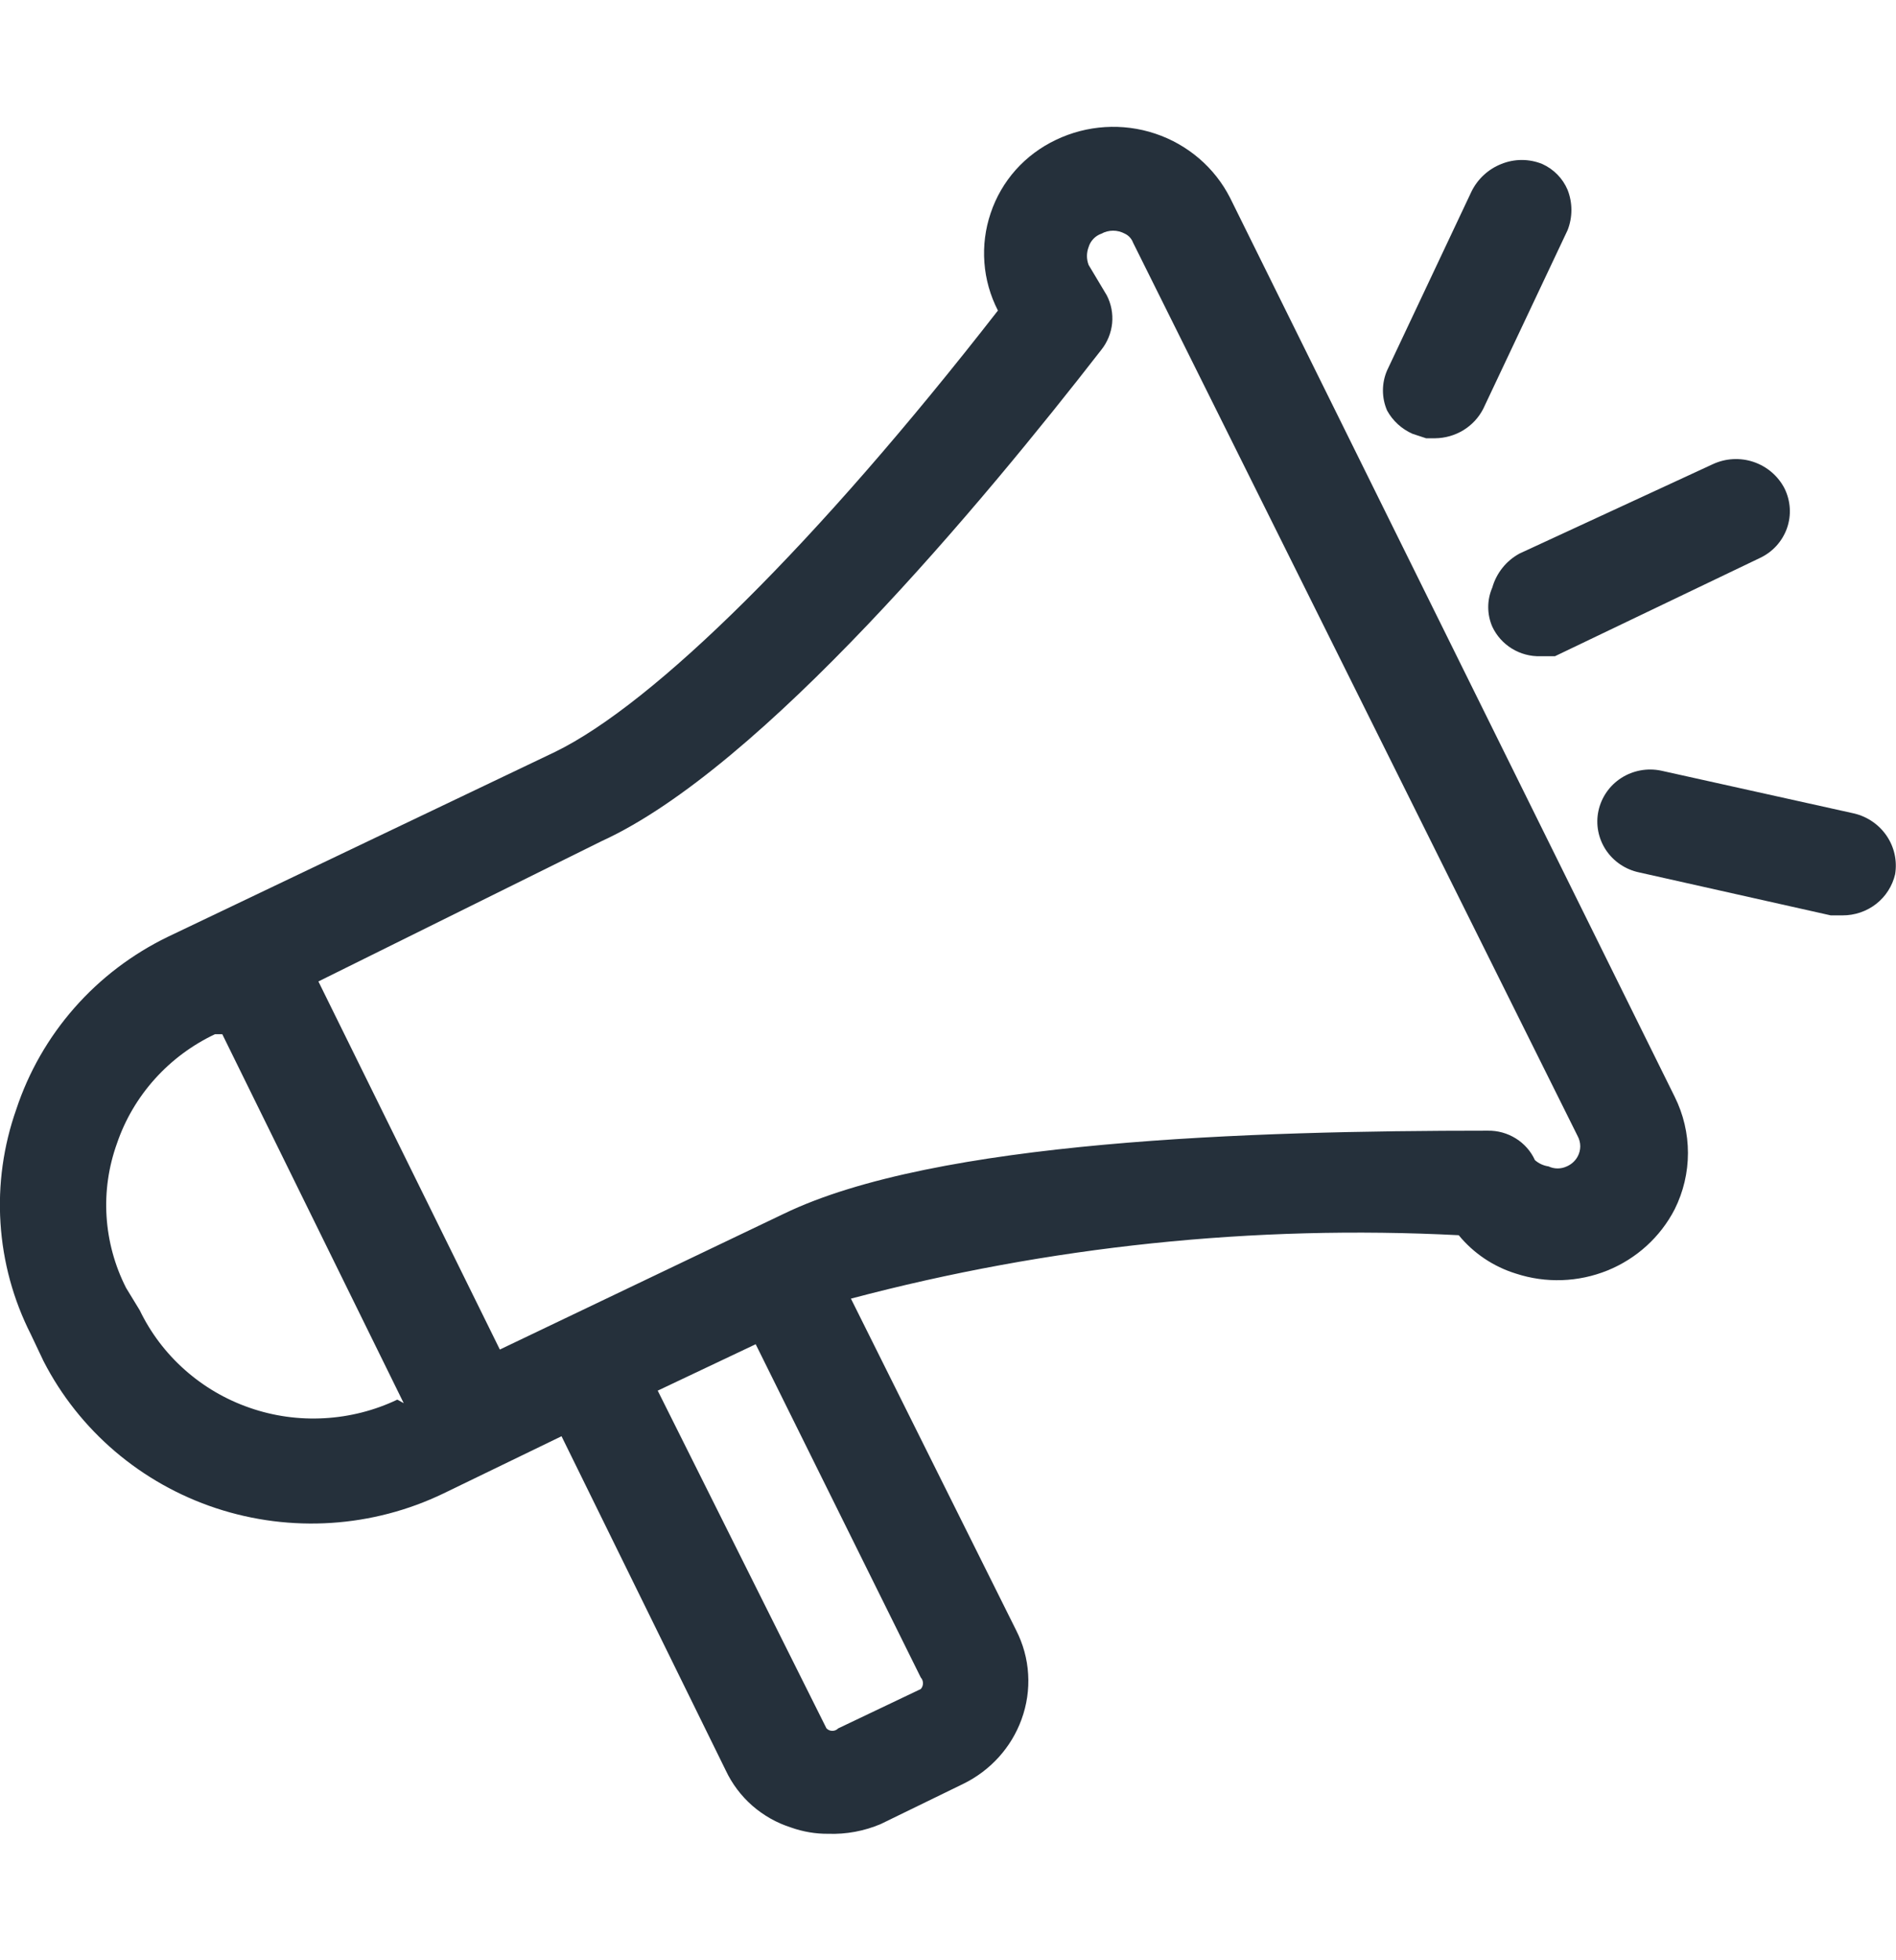 <?xml version="1.0" encoding="utf-8"?>
<svg xmlns="http://www.w3.org/2000/svg" width="30" height="31" viewBox="0 0 30 31" fill="none">
<g clip-path="url(#clip0_26082_80414)">
<path d="M19.464 3.13C19.221 2.651 18.794 2.285 18.278 2.113C17.762 1.941 17.198 1.977 16.708 2.212C16.465 2.327 16.249 2.488 16.071 2.687C15.894 2.886 15.759 3.119 15.675 3.371C15.59 3.622 15.556 3.888 15.576 4.152C15.595 4.416 15.668 4.674 15.79 4.911C12.919 8.598 10.349 11.127 8.785 11.89L2.656 14.815C2.091 15.089 1.588 15.471 1.177 15.939C0.765 16.408 0.453 16.953 0.258 17.542C0.054 18.12 -0.032 18.733 0.008 19.345C0.047 19.956 0.21 20.554 0.488 21.102L0.689 21.526C1.253 22.624 2.233 23.459 3.418 23.851C4.603 24.242 5.897 24.158 7.019 23.617L8.885 22.713L11.483 27.997C11.583 28.21 11.726 28.4 11.904 28.556C12.082 28.711 12.29 28.829 12.517 28.901C12.706 28.968 12.905 29.002 13.105 29C13.391 29.01 13.676 28.957 13.938 28.845L15.244 28.209C15.672 27.999 16.002 27.635 16.163 27.192C16.247 26.963 16.283 26.719 16.268 26.476C16.254 26.233 16.188 25.996 16.077 25.779L13.464 20.537C16.596 19.707 19.842 19.368 23.081 19.534C23.316 19.82 23.63 20.031 23.986 20.141C24.459 20.296 24.973 20.278 25.434 20.092C25.895 19.905 26.272 19.562 26.498 19.124C26.636 18.847 26.708 18.543 26.708 18.234C26.708 17.925 26.636 17.621 26.498 17.344L19.464 3.13ZM6.287 22.134C5.926 22.306 5.533 22.406 5.132 22.428C4.731 22.451 4.329 22.395 3.95 22.263C3.571 22.132 3.222 21.928 2.924 21.663C2.625 21.398 2.383 21.078 2.211 20.721L1.995 20.367C1.816 20.015 1.711 19.631 1.686 19.237C1.661 18.844 1.718 18.45 1.852 18.079C1.98 17.704 2.184 17.359 2.45 17.063C2.716 16.767 3.04 16.526 3.402 16.355H3.517L6.388 22.19L6.287 22.134ZM24.287 18.347C24.223 18.206 24.118 18.087 23.985 18.004C23.852 17.921 23.698 17.878 23.541 17.881C19.794 17.881 14.799 18.036 12.402 19.195L7.909 21.342L5.038 15.521L9.517 13.303C12.057 12.145 15.56 7.934 17.426 5.532C17.522 5.412 17.581 5.266 17.597 5.114C17.612 4.961 17.583 4.807 17.512 4.67L17.225 4.19C17.19 4.099 17.19 3.998 17.225 3.907C17.239 3.859 17.265 3.815 17.3 3.778C17.335 3.741 17.378 3.713 17.426 3.696C17.483 3.665 17.547 3.648 17.613 3.648C17.678 3.648 17.742 3.665 17.799 3.696C17.859 3.724 17.905 3.775 17.928 3.837L24.962 17.965C24.989 18.015 25.004 18.071 25.004 18.128C25.004 18.185 24.989 18.241 24.962 18.291C24.924 18.36 24.863 18.415 24.79 18.446C24.745 18.467 24.696 18.478 24.646 18.478C24.596 18.478 24.547 18.467 24.503 18.446C24.422 18.434 24.348 18.4 24.287 18.347ZM11.957 21.258L14.569 26.528C14.592 26.553 14.604 26.586 14.604 26.619C14.604 26.653 14.592 26.686 14.569 26.711L13.263 27.333C13.251 27.345 13.237 27.355 13.221 27.362C13.205 27.369 13.187 27.372 13.17 27.372C13.152 27.372 13.135 27.369 13.119 27.362C13.103 27.355 13.089 27.345 13.077 27.333L10.407 21.992L11.957 21.258Z" fill="#25303b"/>
<path d="M23.613 9.29C23.57 9.389 23.548 9.494 23.548 9.601C23.548 9.708 23.57 9.814 23.613 9.912C23.68 10.054 23.787 10.174 23.922 10.257C24.057 10.34 24.214 10.382 24.373 10.378H24.603L27.847 8.824C27.947 8.777 28.035 8.712 28.109 8.631C28.182 8.55 28.239 8.455 28.275 8.353C28.311 8.25 28.326 8.142 28.319 8.034C28.312 7.925 28.283 7.819 28.235 7.722C28.133 7.526 27.958 7.377 27.746 7.305C27.534 7.234 27.303 7.247 27.101 7.341L24.043 8.754C23.939 8.811 23.847 8.887 23.773 8.98C23.7 9.072 23.645 9.177 23.613 9.29Z" fill="#25303b"/>
<path d="M22.349 6.86L22.565 6.931H22.708C22.866 6.929 23.021 6.885 23.155 6.803C23.289 6.721 23.398 6.604 23.469 6.465L24.804 3.639C24.884 3.434 24.884 3.208 24.804 3.003C24.727 2.821 24.584 2.675 24.402 2.593C24.195 2.509 23.963 2.509 23.756 2.593C23.548 2.675 23.379 2.832 23.282 3.031L21.948 5.857C21.904 5.958 21.882 6.066 21.882 6.175C21.882 6.284 21.904 6.392 21.948 6.493C22.037 6.655 22.178 6.784 22.349 6.86Z" fill="#25303b"/>
<path d="M29.34 12.865L26.282 12.187C26.065 12.142 25.839 12.184 25.653 12.303C25.468 12.422 25.338 12.609 25.292 12.823C25.246 13.036 25.289 13.259 25.41 13.442C25.531 13.624 25.721 13.752 25.938 13.797L28.967 14.476H29.153C29.346 14.477 29.535 14.413 29.686 14.295C29.837 14.177 29.943 14.011 29.986 13.826C30.021 13.615 29.974 13.399 29.854 13.221C29.734 13.043 29.551 12.916 29.34 12.865Z" fill="#25303b"/>
</g>
<defs>
<clipPath id="clip0_26082_80414">
<rect width="30" height="30" fill="25303b" transform="translate(0 0.5)"/>
</clipPath>
</defs>
</svg>